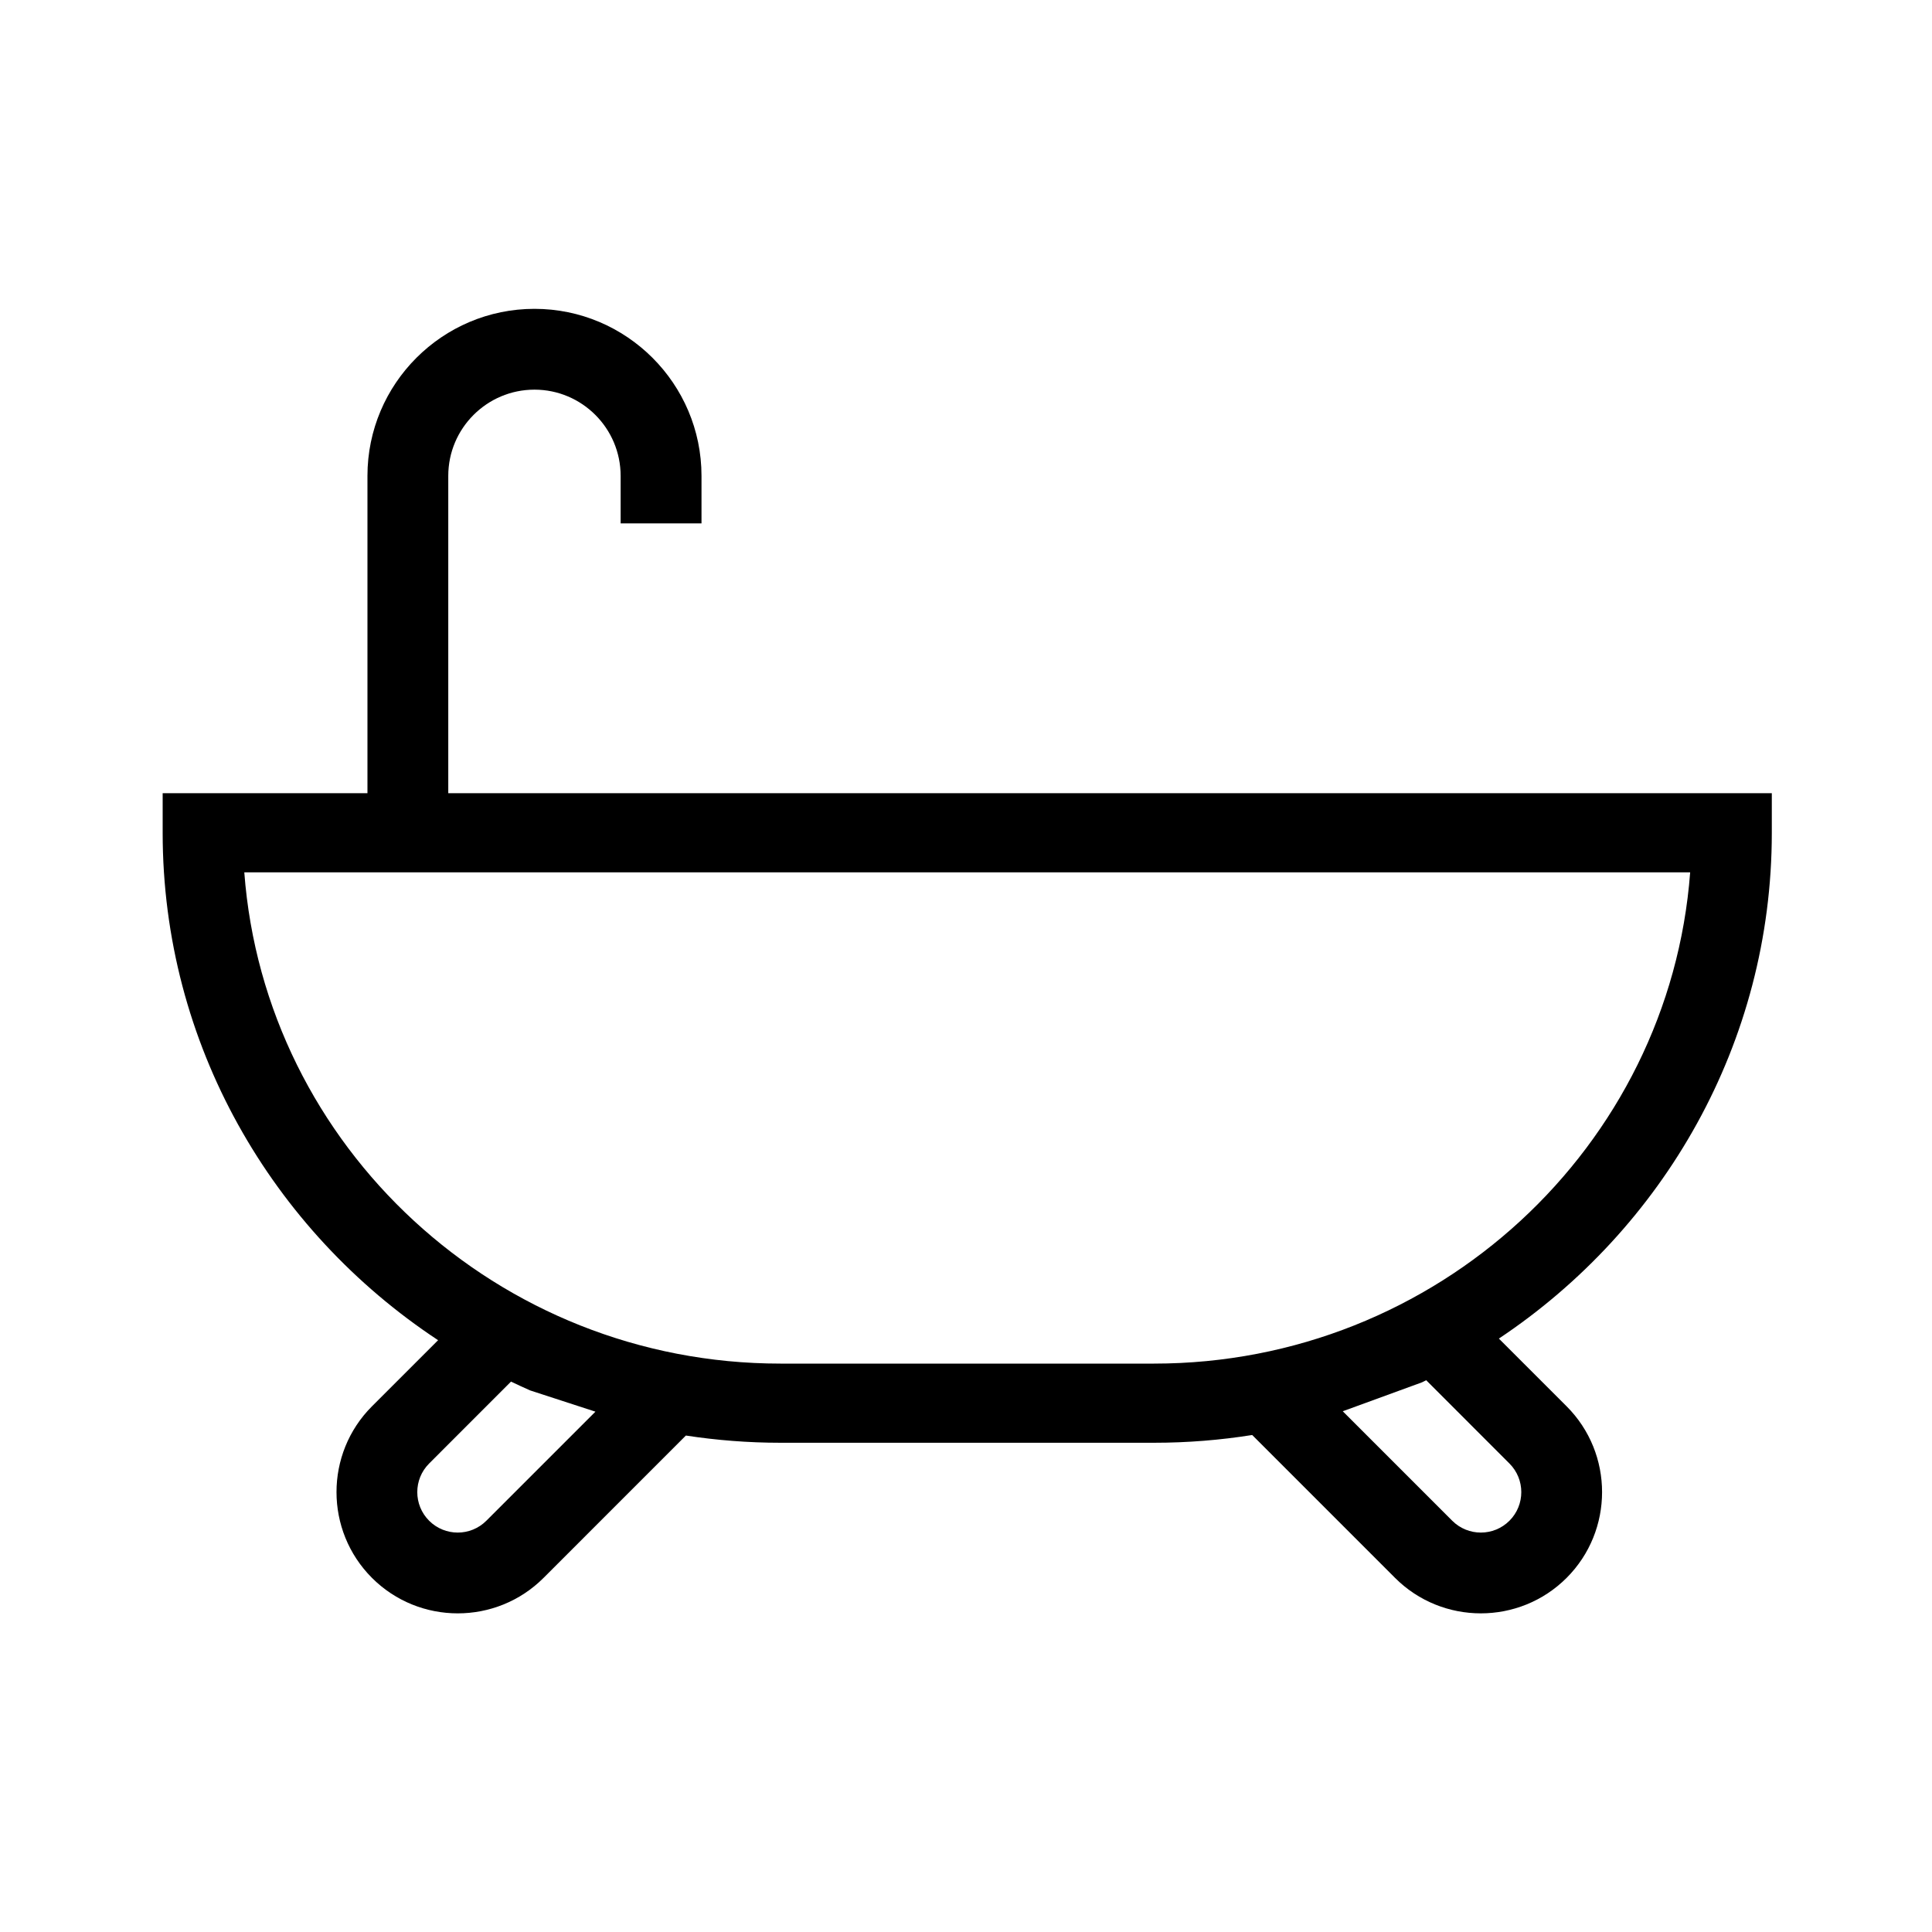 <?xml version="1.0" encoding="utf-8"?>
<!-- Generator: Adobe Illustrator 16.0.0, SVG Export Plug-In . SVG Version: 6.00 Build 0)  -->
<!DOCTYPE svg PUBLIC "-//W3C//DTD SVG 1.1//EN" "http://www.w3.org/Graphics/SVG/1.1/DTD/svg11.dtd">
<svg version="1.1" id="Layer_1" xmlns="http://www.w3.org/2000/svg" xmlns:xlink="http://www.w3.org/1999/xlink" x="0px" y="0px"
	 width="419.53px" height="419.53px" viewBox="0 0 419.53 419.53" enable-background="new 0 0 419.53 419.53" xml:space="preserve">
<path d="M384.746,180.835v-8.589H97.341v-68.915c0-10.32,8.395-18.719,18.721-18.719c10.313,0,18.708,8.399,18.708,18.719v10.32
	h17.56v-10.32c0-19.997-16.283-36.268-36.268-36.268c-20.001,0-36.27,16.271-36.27,36.268v68.915h-9.25H35.322v8.589
	c0,45.904,23.783,86.412,59.81,110.187l-14.359,14.355c-10.271,10.275-10.265,26.986,0,37.258c10.271,10.271,26.988,10.271,37.26,0
	l30.905-30.91c6.697,1.023,13.551,1.568,20.536,1.568h81.114c7.259,0,14.38-0.581,21.324-1.684l31.018,31.025
	c10.268,10.271,26.984,10.271,37.256,0c10.266-10.271,10.271-26.982,0-37.258l-14.708-14.704
	C361.201,266.852,384.746,226.511,384.746,180.835z M105.615,330.219c-3.433,3.437-9.005,3.432-12.432,0.004
	c-3.426-3.426-3.43-8.998,0.008-12.43l17.775-17.782c1.381,0.663,2.773,1.308,4.179,1.925l14.152,4.604L105.615,330.219z
	 M327.768,317.793c3.438,3.432,3.434,9.004,0.008,12.43c-3.426,3.428-8.998,3.433-12.432-0.004l-23.768-23.767l17.215-6.286
	c0.305-0.146,0.602-0.304,0.905-0.452L327.768,317.793z M250.588,296.104h-81.114c-61.447,0-111.96-47.114-116.425-106.675h313.966
	C362.547,248.99,312.035,296.104,250.588,296.104z"/>
</svg>

